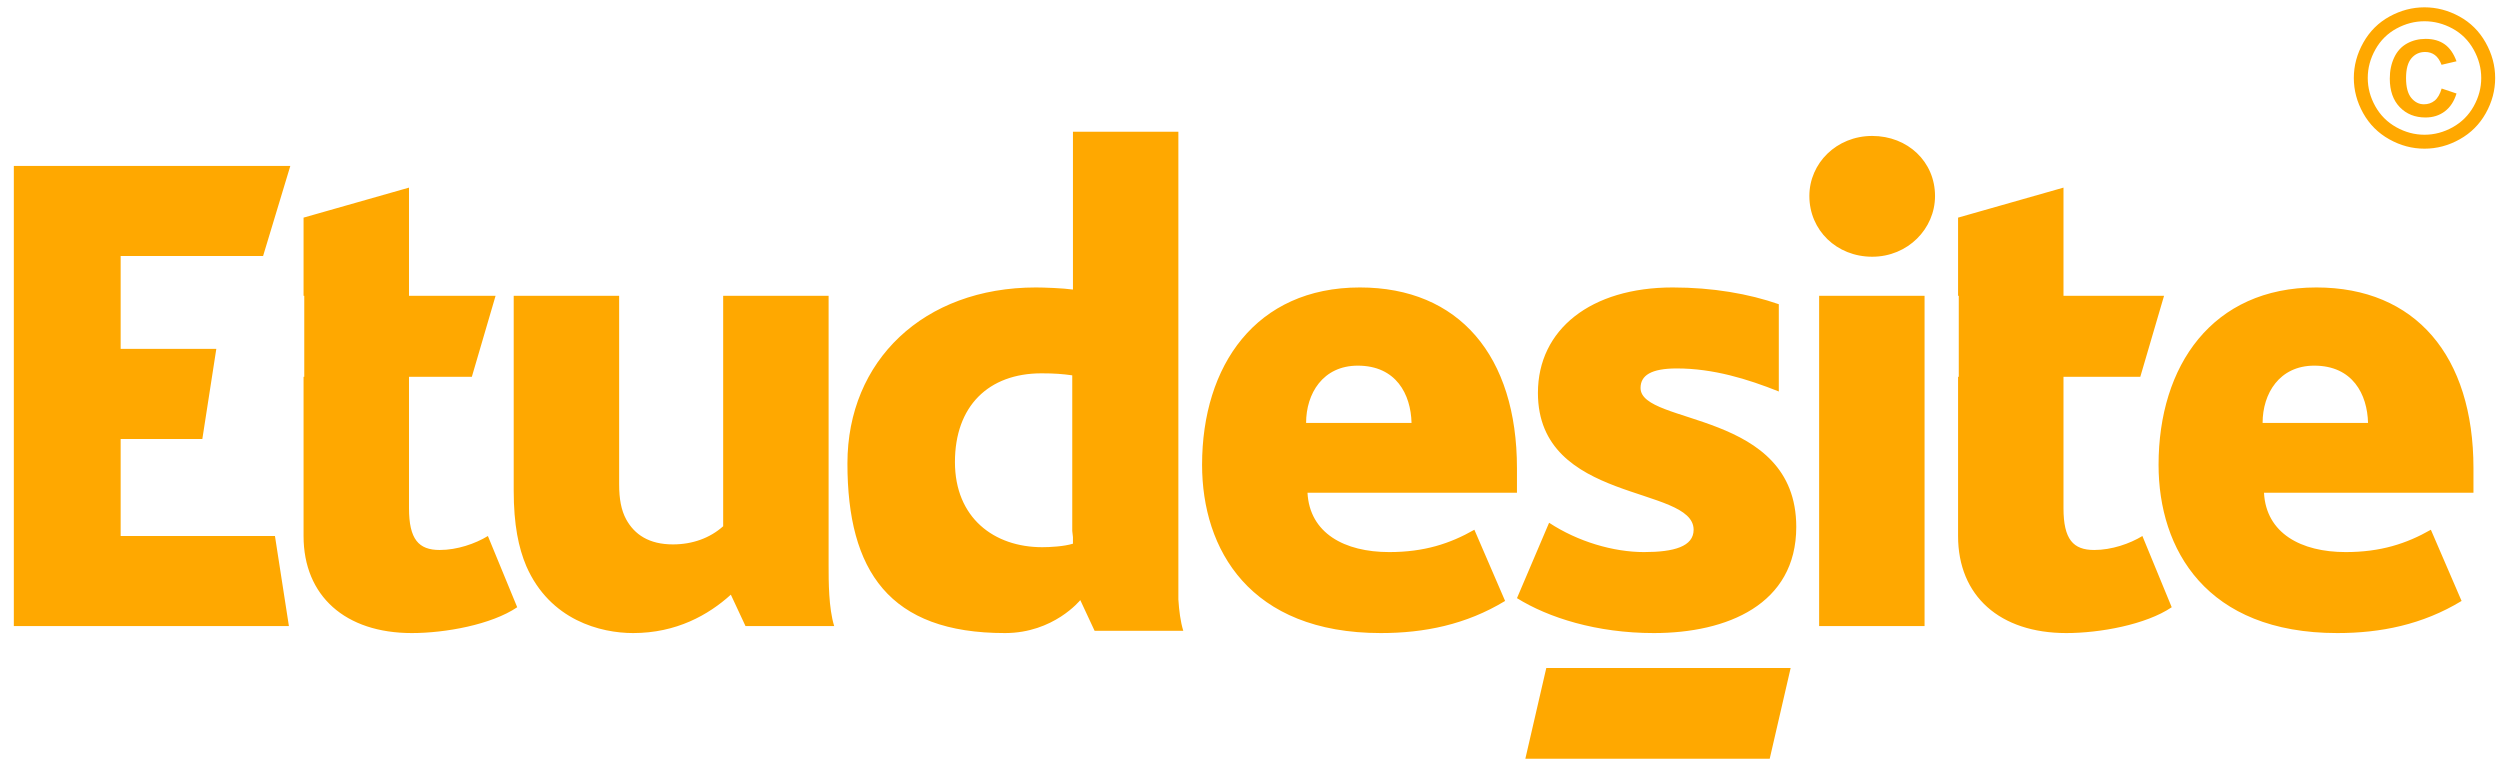 <svg fill="#ffa800" xmlns="http://www.w3.org/2000/svg" viewBox="0 0 172 53">
    <path d="M171.023 7.788C170.594 8.556 169.995 9.155 169.227 9.584C168.459 10.014 167.651 10.229 166.805 10.229C165.959 10.229 165.152 10.014 164.384 9.584C163.615 9.155 163.017 8.556 162.587 7.788C162.158 7.02 161.943 6.213 161.943 5.366C161.943 4.516 162.162 3.702 162.6 2.926C163.038 2.149 163.64 1.551 164.406 1.132C165.172 0.713 165.971 0.504 166.805 0.504C167.639 0.504 168.439 0.713 169.205 1.132C169.97 1.551 170.573 2.149 171.01 2.926C171.448 3.702 171.667 4.516 171.667 5.366C171.667 6.213 171.453 7.02 171.023 7.788ZM170.182 3.405C169.831 2.779 169.347 2.298 168.732 1.964C168.116 1.63 167.474 1.462 166.805 1.462C166.136 1.462 165.494 1.63 164.879 1.964C164.263 2.298 163.779 2.777 163.428 3.402C163.077 4.026 162.901 4.681 162.901 5.366C162.901 6.043 163.074 6.691 163.419 7.309C163.764 7.926 164.245 8.408 164.863 8.753C165.481 9.098 166.128 9.27 166.805 9.27C167.482 9.27 168.13 9.098 168.748 8.753C169.365 8.408 169.847 7.926 170.192 7.309C170.537 6.691 170.709 6.043 170.709 5.366C170.709 4.685 170.533 4.031 170.182 3.405ZM166.767 7.175C167.051 7.175 167.296 7.092 167.503 6.925C167.711 6.757 167.872 6.479 167.986 6.09L169.008 6.433C168.847 6.966 168.58 7.374 168.208 7.658C167.836 7.941 167.391 8.083 166.875 8.083C166.151 8.083 165.561 7.846 165.104 7.372C164.647 6.898 164.418 6.244 164.418 5.411C164.418 4.865 164.52 4.378 164.723 3.951C164.926 3.523 165.219 3.204 165.602 2.992C165.985 2.781 166.414 2.675 166.888 2.675C167.408 2.675 167.843 2.799 168.192 3.046C168.541 3.294 168.813 3.684 169.008 4.217L167.979 4.458C167.861 4.15 167.708 3.925 167.519 3.786C167.331 3.646 167.108 3.576 166.85 3.576C166.464 3.576 166.149 3.721 165.904 4.011C165.658 4.301 165.536 4.755 165.536 5.373C165.536 5.99 165.656 6.445 165.897 6.737C166.139 7.029 166.428 7.175 166.767 7.175ZM170.174 32.218V33.9H155.763C155.907 36.686 158.309 37.983 161.383 37.983C163.785 37.983 165.562 37.406 167.244 36.446L169.357 41.345C166.667 42.979 163.785 43.555 160.807 43.555C151.776 43.555 148.509 37.791 148.509 31.978C148.509 25.157 152.208 19.777 159.366 19.777C166.187 19.777 170.174 24.484 170.174 32.218ZM159.222 25.157C156.82 25.157 155.667 27.078 155.667 29.096H162.921C162.872 27.127 161.864 25.157 159.222 25.157ZM141.968 25.926V34.957C141.968 37.118 142.641 37.839 144.082 37.839C145.283 37.839 146.532 37.406 147.397 36.878L149.414 41.778C147.637 42.979 144.466 43.555 142.161 43.555C137.597 43.555 134.715 41.009 134.715 36.878V25.926H134.763V20.353H134.715V14.973L141.968 12.908V20.353H148.886L147.252 25.926H141.968ZM128.807 17.663C126.357 17.663 124.484 15.838 124.484 13.484C124.484 11.226 126.357 9.353 128.807 9.353C131.257 9.353 133.13 11.13 133.13 13.484C133.13 15.742 131.257 17.663 128.807 17.663ZM113.783 43.555C109.844 43.555 106.53 42.498 104.368 41.153L106.578 35.965C108.547 37.262 110.997 37.983 113.111 37.983C115.176 37.983 116.521 37.599 116.521 36.446C116.521 33.371 105.809 34.668 105.809 27.031C105.809 22.659 109.46 19.777 115.08 19.777C117.818 19.777 120.316 20.209 122.382 20.93V26.934C120.22 26.07 117.866 25.349 115.368 25.349C113.591 25.349 112.87 25.83 112.87 26.694C112.87 29.288 123.583 28.183 123.583 36.254C123.583 41.586 118.827 43.555 113.783 43.555ZM95.577 37.983C97.979 37.983 99.756 37.406 101.437 36.446L103.551 41.345C100.861 42.979 97.979 43.555 95 43.555C85.969 43.555 82.703 37.791 82.703 31.978C82.703 25.157 86.402 19.777 93.559 19.777C100.38 19.777 104.367 24.484 104.367 32.218V33.9H89.956C90.101 36.686 92.502 37.983 95.577 37.983ZM97.114 29.096C97.066 27.127 96.057 25.157 93.415 25.157C91.013 25.157 89.86 27.078 89.86 29.096H97.114ZM74.33 41.301C74.327 41.3 74.315 41.296 74.315 41.296C74.315 41.296 72.495 43.552 69.15 43.555C61.176 43.563 58.303 39.28 58.303 31.882C58.303 24.821 63.539 19.777 71.273 19.777C71.801 19.777 73.146 19.825 73.819 19.921V9.065H81.072V41.247C81.12 42 81.216 42.771 81.409 43.398H75.308L74.33 41.301ZM73.819 36.953L73.771 36.529V25.823C73.119 25.732 72.548 25.685 71.657 25.685C68.006 25.685 65.7 27.943 65.7 31.786C65.7 35.629 68.39 37.647 71.705 37.647C72.234 37.647 73.194 37.599 73.819 37.406V36.953ZM50.282 40.913C48.745 42.306 46.535 43.555 43.557 43.555C41.348 43.555 37.841 42.69 36.208 38.944C35.679 37.695 35.343 36.11 35.343 33.756V20.353H42.597V33.323C42.597 34.332 42.741 35.101 43.077 35.725C43.653 36.782 44.662 37.455 46.295 37.455C47.64 37.455 48.841 37.022 49.754 36.206V20.353H57.008V38.896C57.008 40.001 57.008 41.826 57.392 43.075H51.291L50.282 40.913ZM28.139 25.926V34.957C28.139 37.118 28.811 37.839 30.252 37.839C31.453 37.839 32.702 37.406 33.567 36.878L35.584 41.778C33.807 42.979 30.637 43.555 28.331 43.555C23.767 43.555 20.885 41.009 20.885 36.878V25.926H20.933V20.353H20.885V14.973L28.139 12.908V20.353H34.095L32.462 25.926H28.139ZM8.301 17.615V24.004H14.882L13.921 30.201H8.301V36.878H18.917L19.877 43.075H0.951V11.418H19.973L18.1 17.615H8.301ZM123.197 45.957L121.756 52.201H104.944L106.385 45.957H123.197ZM132.41 43.075H125.156V20.353H132.41V43.075Z"></path>
</svg>